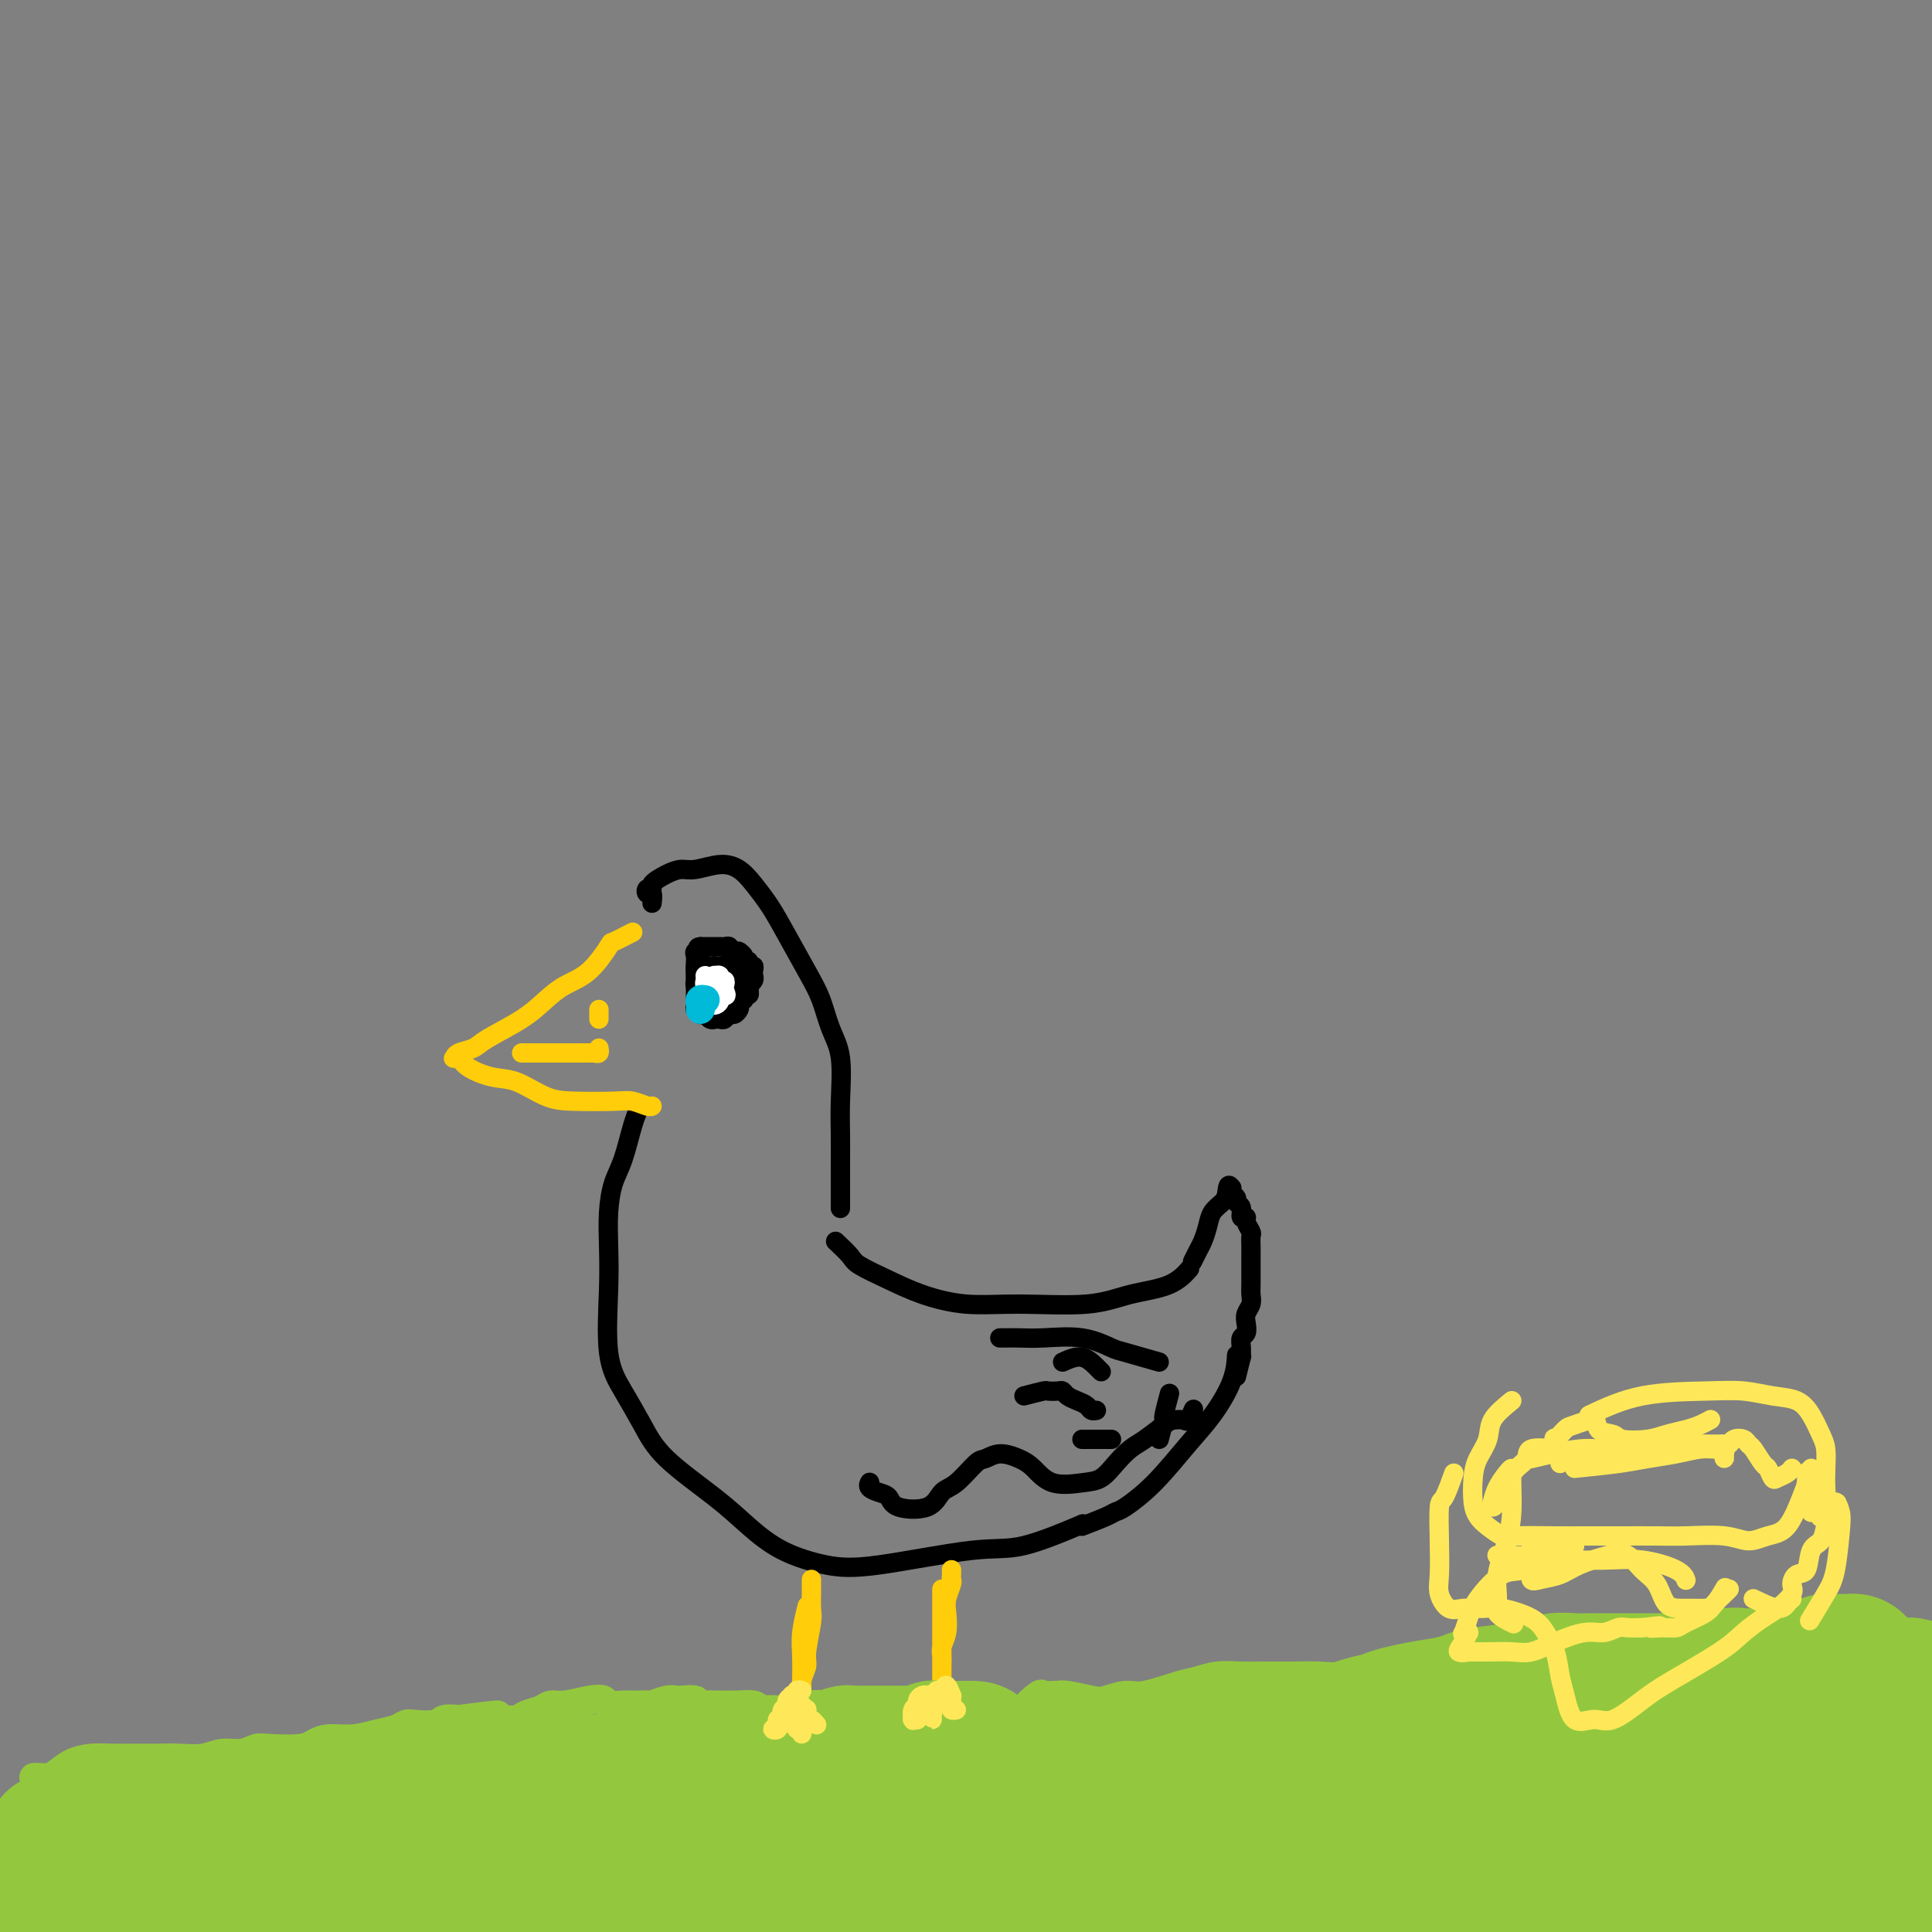 <svg viewBox='0 0 400 400' version='1.1' xmlns='http://www.w3.org/2000/svg' xmlns:xlink='http://www.w3.org/1999/xlink'><rect x="0" y="0" width="400" height="400" fill="#808080" stroke="none"/><g fill='none' stroke='#000000' stroke-width='4' stroke-linecap='round' stroke-linejoin='round'><path d='M133,229c-0.441,-0.071 -0.881,-0.142 -1,0c-0.119,0.142 0.084,0.496 0,1c-0.084,0.504 -0.453,1.157 -1,3c-0.547,1.843 -1.270,4.877 -2,7c-0.730,2.123 -1.466,3.336 -2,5c-0.534,1.664 -0.867,3.780 -1,6c-0.133,2.220 -0.065,4.546 0,7c0.065,2.454 0.129,5.038 0,9c-0.129,3.962 -0.451,9.304 0,13c0.451,3.696 1.676,5.747 3,8c1.324,2.253 2.748,4.707 4,7c1.252,2.293 2.331,4.425 5,7c2.669,2.575 6.928,5.593 10,8c3.072,2.407 4.956,4.203 7,6c2.044,1.797 4.248,3.596 7,5c2.752,1.404 6.053,2.414 9,3c2.947,0.586 5.541,0.748 11,0c5.459,-0.748 13.783,-2.407 19,-3c5.217,-0.593 7.328,-0.121 11,-1c3.672,-0.879 8.906,-3.108 11,-4c2.094,-0.892 1.047,-0.446 0,0'/><path d='M135,187c0.104,-0.877 0.208,-1.754 0,-2c-0.208,-0.246 -0.726,0.138 -1,0c-0.274,-0.138 -0.302,-0.797 0,-1c0.302,-0.203 0.936,0.052 1,0c0.064,-0.052 -0.440,-0.410 0,-1c0.440,-0.590 1.826,-1.410 3,-2c1.174,-0.590 2.138,-0.949 3,-1c0.862,-0.051 1.624,0.205 3,0c1.376,-0.205 3.367,-0.871 5,-1c1.633,-0.129 2.909,0.278 4,1c1.091,0.722 1.997,1.759 3,3c1.003,1.241 2.102,2.687 3,4c0.898,1.313 1.593,2.493 3,5c1.407,2.507 3.526,6.342 5,9c1.474,2.658 2.304,4.138 3,6c0.696,1.862 1.258,4.106 2,6c0.742,1.894 1.663,3.437 2,6c0.337,2.563 0.090,6.144 0,9c-0.090,2.856 -0.024,4.986 0,7c0.024,2.014 0.006,3.911 0,6c-0.006,2.089 -0.002,4.370 0,6c0.002,1.630 0.000,2.609 0,3c-0.000,0.391 -0.000,0.196 0,0'/><path d='M173,257c1.182,1.113 2.363,2.225 3,3c0.637,0.775 0.728,1.212 2,2c1.272,0.788 3.724,1.926 6,3c2.276,1.074 4.377,2.085 7,3c2.623,0.915 5.769,1.733 9,2c3.231,0.267 6.547,-0.016 11,0c4.453,0.016 10.041,0.333 14,0c3.959,-0.333 6.288,-1.316 9,-2c2.712,-0.684 5.807,-1.069 8,-2c2.193,-0.931 3.484,-2.409 4,-3c0.516,-0.591 0.258,-0.296 0,0'/><path d='M224,316c1.912,-0.737 3.823,-1.473 5,-2c1.177,-0.527 1.619,-0.844 2,-1c0.381,-0.156 0.701,-0.150 2,-1c1.299,-0.850 3.578,-2.554 6,-5c2.422,-2.446 4.989,-5.633 7,-8c2.011,-2.367 3.467,-3.913 5,-6c1.533,-2.087 3.144,-4.716 4,-7c0.856,-2.284 0.959,-4.224 1,-5c0.041,-0.776 0.021,-0.388 0,0'/><path d='M180,307c0.046,-0.087 0.091,-0.174 0,0c-0.091,0.174 -0.320,0.610 0,1c0.320,0.390 1.187,0.735 2,1c0.813,0.265 1.570,0.449 2,1c0.430,0.551 0.531,1.468 2,2c1.469,0.532 4.304,0.680 6,0c1.696,-0.680 2.252,-2.187 3,-3c0.748,-0.813 1.688,-0.933 3,-2c1.312,-1.067 2.998,-3.080 4,-4c1.002,-0.920 1.322,-0.747 2,-1c0.678,-0.253 1.714,-0.933 3,-1c1.286,-0.067 2.823,0.478 4,1c1.177,0.522 1.995,1.021 3,2c1.005,0.979 2.198,2.438 4,3c1.802,0.562 4.214,0.227 6,0c1.786,-0.227 2.947,-0.344 4,-1c1.053,-0.656 1.997,-1.850 3,-3c1.003,-1.150 2.065,-2.256 3,-3c0.935,-0.744 1.742,-1.126 3,-2c1.258,-0.874 2.968,-2.242 4,-3c1.032,-0.758 1.387,-0.908 2,-1c0.613,-0.092 1.484,-0.128 2,0c0.516,0.128 0.677,0.419 1,0c0.323,-0.419 0.806,-1.548 1,-2c0.194,-0.452 0.097,-0.226 0,0'/><path d='M240,282c-2.745,-0.793 -5.490,-1.585 -7,-2c-1.510,-0.415 -1.784,-0.451 -3,-1c-1.216,-0.549 -3.373,-1.611 -6,-2c-2.627,-0.389 -5.723,-0.104 -8,0c-2.277,0.104 -3.734,0.028 -5,0c-1.266,-0.028 -2.341,-0.008 -3,0c-0.659,0.008 -0.903,0.002 -1,0c-0.097,-0.002 -0.049,-0.001 0,0'/><path d='M240,298c0.452,-1.696 0.905,-3.393 1,-4c0.095,-0.607 -0.167,-0.125 0,-1c0.167,-0.875 0.762,-3.107 1,-4c0.238,-0.893 0.119,-0.446 0,0'/><path d='M212,289c1.631,-0.421 3.262,-0.842 4,-1c0.738,-0.158 0.582,-0.053 1,0c0.418,0.053 1.411,0.056 2,0c0.589,-0.056 0.773,-0.169 1,0c0.227,0.169 0.495,0.620 1,1c0.505,0.380 1.246,0.690 2,1c0.754,0.310 1.522,0.619 2,1c0.478,0.381 0.667,0.833 1,1c0.333,0.167 0.809,0.048 1,0c0.191,-0.048 0.095,-0.024 0,0'/><path d='M220,282c1.381,-0.619 2.762,-1.238 4,-1c1.238,0.238 2.333,1.333 3,2c0.667,0.667 0.905,0.905 1,1c0.095,0.095 0.048,0.048 0,0'/><path d='M224,298c1.467,0.000 2.933,0.000 4,0c1.067,0.000 1.733,0.000 2,0c0.267,0.000 0.133,0.000 0,0'/></g>
<g fill='none' stroke='#FFCD0A' stroke-width='4' stroke-linecap='round' stroke-linejoin='round'><path d='M131,193c-1.665,0.864 -3.330,1.728 -4,2c-0.670,0.272 -0.346,-0.049 -1,1c-0.654,1.049 -2.287,3.467 -4,5c-1.713,1.533 -3.507,2.179 -5,3c-1.493,0.821 -2.683,1.816 -4,3c-1.317,1.184 -2.759,2.555 -5,4c-2.241,1.445 -5.281,2.962 -7,4c-1.719,1.038 -2.118,1.597 -3,2c-0.882,0.403 -2.247,0.649 -3,1c-0.753,0.351 -0.894,0.805 -1,1c-0.106,0.195 -0.176,0.130 0,0c0.176,-0.130 0.598,-0.326 1,0c0.402,0.326 0.785,1.173 2,2c1.215,0.827 3.263,1.633 5,2c1.737,0.367 3.164,0.293 5,1c1.836,0.707 4.082,2.193 6,3c1.918,0.807 3.509,0.934 6,1c2.491,0.066 5.883,0.070 8,0c2.117,-0.070 2.959,-0.215 4,0c1.041,0.215 2.280,0.789 3,1c0.720,0.211 0.920,0.060 1,0c0.080,-0.060 0.040,-0.030 0,0'/><path d='M108,218c0.329,-0.000 0.658,-0.000 1,0c0.342,0.000 0.696,0.000 1,0c0.304,-0.000 0.556,-0.000 1,0c0.444,0.000 1.078,0.000 2,0c0.922,-0.000 2.131,-0.000 3,0c0.869,0.000 1.400,0.001 2,0c0.600,-0.001 1.271,-0.004 2,0c0.729,0.004 1.516,0.015 2,0c0.484,-0.015 0.666,-0.056 1,0c0.334,0.056 0.821,0.207 1,0c0.179,-0.207 0.051,-0.774 0,-1c-0.051,-0.226 -0.026,-0.113 0,0'/><path d='M124,209c0.000,0.311 0.000,0.622 0,1c0.000,0.378 0.000,0.822 0,1c-0.000,0.178 0.000,0.089 0,0'/></g>
<g fill='none' stroke='#000000' stroke-width='4' stroke-linecap='round' stroke-linejoin='round'><path d='M145,198c-0.423,0.725 -0.845,1.450 -1,2c-0.155,0.550 -0.041,0.924 0,1c0.041,0.076 0.011,-0.147 0,0c-0.011,0.147 -0.003,0.666 0,1c0.003,0.334 0.001,0.485 0,1c-0.001,0.515 0.000,1.395 0,2c-0.000,0.605 -0.001,0.937 0,1c0.001,0.063 0.004,-0.142 0,0c-0.004,0.142 -0.016,0.631 0,1c0.016,0.369 0.060,0.620 0,1c-0.060,0.380 -0.224,0.890 0,1c0.224,0.110 0.834,-0.181 1,0c0.166,0.181 -0.114,0.833 0,1c0.114,0.167 0.622,-0.152 1,0c0.378,0.152 0.626,0.774 1,1c0.374,0.226 0.874,0.057 1,0c0.126,-0.057 -0.121,-0.000 0,0c0.121,0.000 0.611,-0.056 1,0c0.389,0.056 0.679,0.222 1,0c0.321,-0.222 0.673,-0.834 1,-1c0.327,-0.166 0.627,0.114 1,0c0.373,-0.114 0.817,-0.623 1,-1c0.183,-0.377 0.105,-0.622 0,-1c-0.105,-0.378 -0.238,-0.889 0,-1c0.238,-0.111 0.847,0.176 1,0c0.153,-0.176 -0.151,-0.817 0,-1c0.151,-0.183 0.757,0.090 1,0c0.243,-0.090 0.121,-0.545 0,-1'/><path d='M155,205c0.403,-0.956 -0.088,-0.847 0,-1c0.088,-0.153 0.757,-0.567 1,-1c0.243,-0.433 0.061,-0.886 0,-1c-0.061,-0.114 -0.001,0.109 0,0c0.001,-0.109 -0.056,-0.550 0,-1c0.056,-0.450 0.226,-0.908 0,-1c-0.226,-0.092 -0.849,0.182 -1,0c-0.151,-0.182 0.170,-0.819 0,-1c-0.170,-0.181 -0.829,0.095 -1,0c-0.171,-0.095 0.148,-0.562 0,-1c-0.148,-0.438 -0.762,-0.848 -1,-1c-0.238,-0.152 -0.102,-0.044 0,0c0.102,0.044 0.168,0.026 0,0c-0.168,-0.026 -0.569,-0.060 -1,0c-0.431,0.060 -0.890,0.212 -1,0c-0.110,-0.212 0.129,-0.789 0,-1c-0.129,-0.211 -0.626,-0.057 -1,0c-0.374,0.057 -0.625,0.015 -1,0c-0.375,-0.015 -0.874,-0.004 -1,0c-0.126,0.004 0.121,0.001 0,0c-0.121,-0.001 -0.609,-0.000 -1,0c-0.391,0.000 -0.683,0.000 -1,0c-0.317,-0.000 -0.658,-0.000 -1,0'/><path d='M145,196c-1.177,0.085 -0.119,0.796 0,1c0.119,0.204 -0.700,-0.100 -1,0c-0.300,0.100 -0.080,0.605 0,1c0.080,0.395 0.021,0.679 0,1c-0.021,0.321 -0.005,0.677 0,1c0.005,0.323 0.000,0.612 0,1c-0.000,0.388 0.004,0.874 0,1c-0.004,0.126 -0.016,-0.107 0,0c0.016,0.107 0.060,0.554 0,1c-0.060,0.446 -0.223,0.890 0,1c0.223,0.110 0.833,-0.115 1,0c0.167,0.115 -0.109,0.569 0,1c0.109,0.431 0.603,0.837 1,1c0.397,0.163 0.699,0.081 1,0'/><path d='M147,206c0.245,1.547 -0.141,0.415 0,0c0.141,-0.415 0.811,-0.111 1,0c0.189,0.111 -0.103,0.031 0,0c0.103,-0.031 0.601,-0.012 1,0c0.399,0.012 0.699,0.018 1,0c0.301,-0.018 0.602,-0.060 1,0c0.398,0.060 0.891,0.224 1,0c0.109,-0.224 -0.167,-0.834 0,-1c0.167,-0.166 0.777,0.114 1,0c0.223,-0.114 0.060,-0.622 0,-1c-0.060,-0.378 -0.015,-0.627 0,-1c0.015,-0.373 0.001,-0.870 0,-1c-0.001,-0.130 0.011,0.109 0,0c-0.011,-0.109 -0.044,-0.565 0,-1c0.044,-0.435 0.167,-0.849 0,-1c-0.167,-0.151 -0.623,-0.040 -1,0c-0.377,0.040 -0.676,0.010 -1,0c-0.324,-0.010 -0.675,0.000 -1,0c-0.325,-0.000 -0.626,-0.011 -1,0c-0.374,0.011 -0.822,0.044 -1,0c-0.178,-0.044 -0.086,-0.167 0,0c0.086,0.167 0.167,0.622 0,1c-0.167,0.378 -0.581,0.679 -1,1c-0.419,0.321 -0.844,0.663 -1,1c-0.156,0.337 -0.045,0.668 0,1c0.045,0.332 0.022,0.666 0,1'/><path d='M146,205c-0.298,1.017 -0.042,1.061 0,1c0.042,-0.061 -0.129,-0.227 0,0c0.129,0.227 0.559,0.845 1,1c0.441,0.155 0.891,-0.154 1,0c0.109,0.154 -0.125,0.772 0,1c0.125,0.228 0.609,0.065 1,0c0.391,-0.065 0.690,-0.031 1,0c0.310,0.031 0.630,0.061 1,0c0.370,-0.061 0.790,-0.212 1,0c0.210,0.212 0.211,0.785 0,1c-0.211,0.215 -0.635,0.070 -1,0c-0.365,-0.070 -0.672,-0.064 -1,0c-0.328,0.064 -0.676,0.186 -1,0c-0.324,-0.186 -0.624,-0.679 -1,-1c-0.376,-0.321 -0.830,-0.468 -1,-1c-0.170,-0.532 -0.057,-1.449 0,-2c0.057,-0.551 0.059,-0.736 0,-1c-0.059,-0.264 -0.180,-0.606 0,-1c0.180,-0.394 0.660,-0.838 1,-1c0.340,-0.162 0.540,-0.040 1,0c0.460,0.040 1.181,-0.001 2,0c0.819,0.001 1.736,0.045 2,0c0.264,-0.045 -0.125,-0.180 0,0c0.125,0.180 0.763,0.675 1,1c0.237,0.325 0.074,0.479 0,1c-0.074,0.521 -0.058,1.410 0,2c0.058,0.590 0.160,0.883 0,1c-0.160,0.117 -0.580,0.059 -1,0'/><path d='M153,207c0.172,1.048 -0.399,1.167 -1,1c-0.601,-0.167 -1.232,-0.622 -2,-1c-0.768,-0.378 -1.672,-0.679 -2,-1c-0.328,-0.321 -0.081,-0.660 0,-1c0.081,-0.340 -0.003,-0.680 0,-1c0.003,-0.320 0.095,-0.620 0,-1c-0.095,-0.380 -0.375,-0.842 0,-1c0.375,-0.158 1.407,-0.014 2,0c0.593,0.014 0.748,-0.101 1,0c0.252,0.101 0.601,0.419 1,1c0.399,0.581 0.849,1.424 1,2c0.151,0.576 0.002,0.884 0,1c-0.002,0.116 0.143,0.042 0,0c-0.143,-0.042 -0.574,-0.050 -1,0c-0.426,0.050 -0.846,0.158 -1,0c-0.154,-0.158 -0.041,-0.581 0,-1c0.041,-0.419 0.012,-0.834 0,-1c-0.012,-0.166 -0.006,-0.083 0,0'/></g>
<g fill='none' stroke='#FFFFFF' stroke-width='4' stroke-linecap='round' stroke-linejoin='round'><path d='M146,202c0.030,0.332 0.059,0.664 0,1c-0.059,0.336 -0.208,0.678 0,1c0.208,0.322 0.773,0.626 1,1c0.227,0.374 0.118,0.819 0,1c-0.118,0.181 -0.243,0.097 0,0c0.243,-0.097 0.853,-0.208 1,0c0.147,0.208 -0.171,0.735 0,1c0.171,0.265 0.829,0.267 1,0c0.171,-0.267 -0.146,-0.803 0,-1c0.146,-0.197 0.756,-0.056 1,0c0.244,0.056 0.122,0.028 0,0'/><path d='M150,206c0.623,0.436 0.182,-0.476 0,-1c-0.182,-0.524 -0.105,-0.662 0,-1c0.105,-0.338 0.238,-0.876 0,-1c-0.238,-0.124 -0.848,0.166 -1,0c-0.152,-0.166 0.156,-0.787 0,-1c-0.156,-0.213 -0.774,-0.018 -1,0c-0.226,0.018 -0.061,-0.139 0,0c0.061,0.139 0.016,0.576 0,1c-0.016,0.424 -0.005,0.835 0,1c0.005,0.165 0.002,0.082 0,0'/></g>
<g fill='none' stroke='#11499F' stroke-width='4' stroke-linecap='round' stroke-linejoin='round'><path d='M148,208c0.000,-0.533 0.000,-1.067 0,-1c0.000,0.067 0.000,0.733 0,1c0.000,0.267 0.000,0.133 0,0'/></g>
<g fill='none' stroke='#FFCD0A' stroke-width='4' stroke-linecap='round' stroke-linejoin='round'><path d='M168,327c0.001,0.319 0.001,0.638 0,1c-0.001,0.362 -0.004,0.769 0,1c0.004,0.231 0.016,0.288 0,1c-0.016,0.712 -0.061,2.080 0,3c0.061,0.920 0.226,1.392 0,3c-0.226,1.608 -0.845,4.353 -1,6c-0.155,1.647 0.155,2.197 0,3c-0.155,0.803 -0.774,1.859 -1,3c-0.226,1.141 -0.061,2.366 0,3c0.061,0.634 0.016,0.678 0,1c-0.016,0.322 -0.004,0.922 0,2c0.004,1.078 0.000,2.632 0,2c-0.000,-0.632 0.004,-3.452 0,-5c-0.004,-1.548 -0.015,-1.824 0,-3c0.015,-1.176 0.056,-3.253 0,-5c-0.056,-1.747 -0.207,-3.163 0,-5c0.207,-1.837 0.774,-4.096 1,-5c0.226,-0.904 0.113,-0.452 0,0'/><path d='M197,325c0.008,0.320 0.016,0.640 0,1c-0.016,0.360 -0.056,0.760 0,1c0.056,0.240 0.207,0.319 0,1c-0.207,0.681 -0.774,1.964 -1,3c-0.226,1.036 -0.113,1.824 0,3c0.113,1.176 0.226,2.738 0,4c-0.226,1.262 -0.793,2.223 -1,3c-0.207,0.777 -0.056,1.369 0,2c0.056,0.631 0.015,1.302 0,2c-0.015,0.698 -0.004,1.423 0,2c0.004,0.577 0.001,1.007 0,1c-0.001,-0.007 -0.000,-0.449 0,-1c0.000,-0.551 0.000,-1.209 0,-2c-0.000,-0.791 -0.000,-1.715 0,-3c0.000,-1.285 0.000,-2.932 0,-5c-0.000,-2.068 -0.000,-4.557 0,-6c0.000,-1.443 0.000,-1.841 0,-2c-0.000,-0.159 -0.000,-0.080 0,0'/></g>
<g fill='none' stroke='#000000' stroke-width='4' stroke-linecap='round' stroke-linejoin='round'><path d='M256,285c0.425,-1.736 0.850,-3.473 1,-4c0.150,-0.527 0.026,0.154 0,0c-0.026,-0.154 0.044,-1.143 0,-2c-0.044,-0.857 -0.204,-1.580 0,-2c0.204,-0.420 0.773,-0.535 1,-1c0.227,-0.465 0.113,-1.279 0,-2c-0.113,-0.721 -0.227,-1.349 0,-2c0.227,-0.651 0.793,-1.325 1,-2c0.207,-0.675 0.056,-1.351 0,-2c-0.056,-0.649 -0.015,-1.272 0,-2c0.015,-0.728 0.004,-1.560 0,-2c-0.004,-0.440 -0.001,-0.489 0,-1c0.001,-0.511 0.001,-1.484 0,-2c-0.001,-0.516 -0.004,-0.575 0,-1c0.004,-0.425 0.016,-1.214 0,-2c-0.016,-0.786 -0.061,-1.568 0,-2c0.061,-0.432 0.228,-0.515 0,-1c-0.228,-0.485 -0.850,-1.373 -1,-2c-0.150,-0.627 0.171,-0.994 0,-1c-0.171,-0.006 -0.834,0.350 -1,0c-0.166,-0.350 0.166,-1.404 0,-2c-0.166,-0.596 -0.829,-0.734 -1,-1c-0.171,-0.266 0.150,-0.660 0,-1c-0.150,-0.340 -0.772,-0.627 -1,-1c-0.228,-0.373 -0.061,-0.831 0,-1c0.061,-0.169 0.018,-0.048 0,0c-0.018,0.048 -0.009,0.024 0,0'/><path d='M255,246c-0.814,-1.419 -0.848,0.032 -1,1c-0.152,0.968 -0.422,1.452 -1,2c-0.578,0.548 -1.465,1.159 -2,2c-0.535,0.841 -0.718,1.910 -1,3c-0.282,1.090 -0.663,2.199 -1,3c-0.337,0.801 -0.629,1.292 -1,2c-0.371,0.708 -0.820,1.631 -1,2c-0.180,0.369 -0.090,0.185 0,0'/></g>
<g fill='none' stroke='#FFFFFF' stroke-width='6' stroke-linecap='round' stroke-linejoin='round'><path d='M148,206c0.083,0.417 0.167,0.833 0,1c-0.167,0.167 -0.583,0.083 -1,0'/><path d='M147,207c-0.167,0.167 -0.083,0.083 0,0'/></g>
<g fill='none' stroke='#00BAD8' stroke-width='6' stroke-linecap='round' stroke-linejoin='round'><path d='M146,207c-0.423,-0.083 -0.845,-0.167 -1,0c-0.155,0.167 -0.042,0.583 0,1c0.042,0.417 0.012,0.833 0,1c-0.012,0.167 -0.006,0.083 0,0'/></g>
<g fill='none' stroke='#93C83E' stroke-width='6' stroke-linecap='round' stroke-linejoin='round'><path d='M7,368c0.239,-0.016 0.479,-0.033 1,0c0.521,0.033 1.324,0.114 2,0c0.676,-0.114 1.225,-0.423 2,-1c0.775,-0.577 1.775,-1.423 3,-2c1.225,-0.577 2.675,-0.887 4,-1c1.325,-0.113 2.525,-0.029 4,0c1.475,0.029 3.226,0.004 5,0c1.774,-0.004 3.570,0.014 5,0c1.430,-0.014 2.494,-0.060 4,0c1.506,0.060 3.453,0.226 5,0c1.547,-0.226 2.694,-0.844 4,-1c1.306,-0.156 2.772,0.152 4,0c1.228,-0.152 2.217,-0.763 3,-1c0.783,-0.237 1.359,-0.101 3,0c1.641,0.101 4.346,0.168 6,0c1.654,-0.168 2.257,-0.570 3,-1c0.743,-0.430 1.628,-0.890 3,-1c1.372,-0.110 3.233,0.128 5,0c1.767,-0.128 3.440,-0.622 5,-1c1.560,-0.378 3.008,-0.641 4,-1c0.992,-0.359 1.528,-0.814 2,-1c0.472,-0.186 0.879,-0.101 2,0c1.121,0.101 2.956,0.220 4,0c1.044,-0.220 1.298,-0.777 2,-1c0.702,-0.223 1.851,-0.111 3,0'/><path d='M95,356c14.225,-1.857 5.788,-0.501 3,0c-2.788,0.501 0.072,0.146 2,0c1.928,-0.146 2.925,-0.082 4,0c1.075,0.082 2.228,0.180 3,0c0.772,-0.180 1.161,-0.640 2,-1c0.839,-0.360 2.127,-0.619 3,-1c0.873,-0.381 1.331,-0.883 2,-1c0.669,-0.117 1.549,0.151 3,0c1.451,-0.151 3.474,-0.720 5,-1c1.526,-0.280 2.556,-0.271 3,0c0.444,0.271 0.303,0.805 1,1c0.697,0.195 2.232,0.052 3,0c0.768,-0.052 0.767,-0.013 1,0c0.233,0.013 0.699,-0.000 1,0c0.301,0.000 0.438,0.014 1,0c0.562,-0.014 1.549,-0.056 2,0c0.451,0.056 0.367,0.210 1,0c0.633,-0.210 1.982,-0.785 3,-1c1.018,-0.215 1.704,-0.072 2,0c0.296,0.072 0.203,0.072 1,0c0.797,-0.072 2.485,-0.215 3,0c0.515,0.215 -0.143,0.790 0,1c0.143,0.210 1.088,0.056 2,0c0.912,-0.056 1.790,-0.015 2,0c0.210,0.015 -0.248,0.004 0,0c0.248,-0.004 1.201,-0.002 2,0c0.799,0.002 1.443,0.003 2,0c0.557,-0.003 1.025,-0.011 1,0c-0.025,0.011 -0.545,0.041 0,0c0.545,-0.041 2.156,-0.155 3,0c0.844,0.155 0.922,0.577 1,1'/><path d='M157,354c5.750,0.309 2.626,0.083 2,0c-0.626,-0.083 1.247,-0.021 2,0c0.753,0.021 0.385,0.002 1,0c0.615,-0.002 2.214,0.013 3,0c0.786,-0.013 0.759,-0.056 1,0c0.241,0.056 0.751,0.210 1,0c0.249,-0.210 0.236,-0.785 1,-1c0.764,-0.215 2.305,-0.072 3,0c0.695,0.072 0.544,0.072 1,0c0.456,-0.072 1.518,-0.215 2,0c0.482,0.215 0.385,0.790 1,1c0.615,0.210 1.943,0.056 3,0c1.057,-0.056 1.841,-0.015 2,0c0.159,0.015 -0.309,0.003 0,0c0.309,-0.003 1.395,0.002 2,0c0.605,-0.002 0.728,-0.012 1,0c0.272,0.012 0.692,0.045 1,0c0.308,-0.045 0.505,-0.170 1,0c0.495,0.170 1.287,0.634 2,1c0.713,0.366 1.348,0.634 2,1c0.652,0.366 1.322,0.830 2,1c0.678,0.170 1.366,0.046 2,0c0.634,-0.046 1.215,-0.012 2,0c0.785,0.012 1.773,0.004 2,0c0.227,-0.004 -0.309,-0.005 0,0c0.309,0.005 1.462,0.015 2,0c0.538,-0.015 0.462,-0.057 1,0c0.538,0.057 1.691,0.211 2,0c0.309,-0.211 -0.224,-0.788 0,-1c0.224,-0.212 1.207,-0.061 2,0c0.793,0.061 1.397,0.030 2,0'/><path d='M206,356c7.855,0.290 2.993,0.015 2,0c-0.993,-0.015 1.884,0.231 3,0c1.116,-0.231 0.470,-0.937 1,-2c0.530,-1.063 2.236,-2.482 3,-3c0.764,-0.518 0.586,-0.135 1,0c0.414,0.135 1.422,0.023 2,0c0.578,-0.023 0.728,0.042 1,0c0.272,-0.042 0.666,-0.192 2,0c1.334,0.192 3.606,0.724 5,1c1.394,0.276 1.909,0.296 3,0c1.091,-0.296 2.759,-0.906 4,-1c1.241,-0.094 2.057,0.329 4,0c1.943,-0.329 5.014,-1.409 7,-2c1.986,-0.591 2.887,-0.694 4,-1c1.113,-0.306 2.438,-0.814 4,-1c1.562,-0.186 3.362,-0.048 5,0c1.638,0.048 3.113,0.007 5,0c1.887,-0.007 4.186,0.020 6,0c1.814,-0.020 3.142,-0.086 5,0c1.858,0.086 4.244,0.324 6,0c1.756,-0.324 2.881,-1.211 5,-2c2.119,-0.789 5.233,-1.479 8,-2c2.767,-0.521 5.186,-0.872 7,-1c1.814,-0.128 3.022,-0.034 5,0c1.978,0.034 4.726,0.009 7,0c2.274,-0.009 4.074,-0.002 7,0c2.926,0.002 6.977,-0.002 10,0c3.023,0.002 5.016,0.011 7,0c1.984,-0.011 3.957,-0.041 6,0c2.043,0.041 4.155,0.155 7,0c2.845,-0.155 6.422,-0.577 10,-1'/><path d='M358,341c10.390,-0.337 6.864,-0.678 7,-1c0.136,-0.322 3.935,-0.623 7,-1c3.065,-0.377 5.398,-0.829 7,-1c1.602,-0.171 2.473,-0.061 5,0c2.527,0.061 6.711,0.072 9,0c2.289,-0.072 2.683,-0.227 4,0c1.317,0.227 3.556,0.835 5,1c1.444,0.165 2.093,-0.112 3,0c0.907,0.112 2.071,0.614 3,1c0.929,0.386 1.624,0.657 2,1c0.376,0.343 0.433,0.757 1,1c0.567,0.243 1.644,0.314 2,0c0.356,-0.314 -0.008,-1.012 0,0c0.008,1.012 0.387,3.734 0,5c-0.387,1.266 -1.539,1.076 -2,1c-0.461,-0.076 -0.230,-0.038 0,0'/></g>
<g fill='none' stroke='#93C83E' stroke-width='28' stroke-linecap='round' stroke-linejoin='round'><path d='M12,382c-0.423,0.141 -0.845,0.281 -1,0c-0.155,-0.281 -0.041,-0.984 0,-1c0.041,-0.016 0.011,0.655 0,1c-0.011,0.345 -0.003,0.364 0,1c0.003,0.636 0.001,1.889 0,3c-0.001,1.111 -0.000,2.082 0,3c0.000,0.918 0.000,1.785 0,2c-0.000,0.215 -0.000,-0.220 0,-1c0.000,-0.780 0.000,-1.905 0,-3c-0.000,-1.095 -0.000,-2.162 0,-3c0.000,-0.838 0.000,-1.448 0,-2c-0.000,-0.552 -0.000,-1.045 0,-1c0.000,0.045 0.000,0.629 0,1c-0.000,0.371 -0.000,0.530 0,1c0.000,0.470 0.000,1.250 0,2c-0.000,0.750 -0.000,1.469 0,3c0.000,1.531 0.000,3.874 0,5c-0.000,1.126 -0.000,1.036 0,1c0.000,-0.036 0.000,-0.018 0,0'/><path d='M13,382c0.847,1.503 1.694,3.007 2,4c0.306,0.993 0.071,1.476 0,2c-0.071,0.524 0.021,1.089 0,2c-0.021,0.911 -0.155,2.168 0,3c0.155,0.832 0.600,1.238 1,1c0.400,-0.238 0.755,-1.119 1,-2c0.245,-0.881 0.381,-1.761 1,-3c0.619,-1.239 1.720,-2.838 2,-4c0.280,-1.162 -0.261,-1.888 0,-3c0.261,-1.112 1.324,-2.609 2,-3c0.676,-0.391 0.966,0.325 1,1c0.034,0.675 -0.187,1.308 0,2c0.187,0.692 0.781,1.441 1,3c0.219,1.559 0.062,3.927 0,5c-0.062,1.073 -0.031,0.851 0,1c0.031,0.149 0.060,0.669 0,1c-0.060,0.331 -0.208,0.474 0,0c0.208,-0.474 0.774,-1.564 1,-2c0.226,-0.436 0.113,-0.218 0,0'/><path d='M31,386c0.030,1.268 0.060,2.536 0,4c-0.060,1.464 -0.208,3.125 0,4c0.208,0.875 0.774,0.964 1,1c0.226,0.036 0.113,0.018 0,0'/><path d='M35,393c0.423,-0.703 0.847,-1.407 1,-2c0.153,-0.593 0.037,-1.076 0,-2c-0.037,-0.924 0.005,-2.290 0,-3c-0.005,-0.710 -0.057,-0.765 0,-1c0.057,-0.235 0.222,-0.650 0,-1c-0.222,-0.350 -0.830,-0.635 -1,-1c-0.170,-0.365 0.098,-0.808 0,-1c-0.098,-0.192 -0.561,-0.132 -1,0c-0.439,0.132 -0.853,0.335 -1,0c-0.147,-0.335 -0.025,-1.210 0,-2c0.025,-0.790 -0.046,-1.497 0,-2c0.046,-0.503 0.207,-0.804 0,-1c-0.207,-0.196 -0.784,-0.287 -1,0c-0.216,0.287 -0.072,0.953 0,1c0.072,0.047 0.073,-0.523 0,0c-0.073,0.523 -0.220,2.140 0,3c0.220,0.860 0.806,0.963 1,1c0.194,0.037 -0.005,0.007 0,0c0.005,-0.007 0.214,0.009 1,0c0.786,-0.009 2.148,-0.044 3,0c0.852,0.044 1.195,0.166 2,0c0.805,-0.166 2.071,-0.622 3,-1c0.929,-0.378 1.519,-0.679 2,-1c0.481,-0.321 0.852,-0.663 2,-1c1.148,-0.337 3.074,-0.668 5,-1'/><path d='M51,378c2.509,-0.615 1.781,-0.153 2,0c0.219,0.153 1.384,-0.004 3,0c1.616,0.004 3.681,0.170 5,0c1.319,-0.170 1.891,-0.676 3,-1c1.109,-0.324 2.755,-0.465 4,-1c1.245,-0.535 2.090,-1.464 3,-2c0.910,-0.536 1.886,-0.680 3,-1c1.114,-0.320 2.367,-0.818 4,-1c1.633,-0.182 3.644,-0.049 5,0c1.356,0.049 2.055,0.013 3,0c0.945,-0.013 2.136,-0.004 3,0c0.864,0.004 1.400,0.001 2,0c0.600,-0.001 1.263,-0.000 2,0c0.737,0.000 1.548,0.000 2,0c0.452,-0.000 0.545,-0.000 1,0c0.455,0.000 1.272,-0.000 2,0c0.728,0.000 1.366,0.000 2,0c0.634,-0.000 1.262,-0.000 2,0c0.738,0.000 1.585,0.001 2,0c0.415,-0.001 0.398,-0.003 1,0c0.602,0.003 1.823,0.012 3,0c1.177,-0.012 2.310,-0.046 3,0c0.690,0.046 0.937,0.170 2,0c1.063,-0.170 2.942,-0.634 4,-1c1.058,-0.366 1.295,-0.633 2,-1c0.705,-0.367 1.878,-0.834 3,-1c1.122,-0.166 2.193,-0.031 3,0c0.807,0.031 1.350,-0.043 2,0c0.650,0.043 1.406,0.204 2,0c0.594,-0.204 1.027,-0.773 2,-1c0.973,-0.227 2.487,-0.114 4,0'/><path d='M135,368c9.165,-0.619 3.577,-0.166 2,0c-1.577,0.166 0.858,0.044 2,0c1.142,-0.044 0.992,-0.012 1,0c0.008,0.012 0.173,0.003 1,0c0.827,-0.003 2.317,-0.001 3,0c0.683,0.001 0.558,0.000 1,0c0.442,-0.000 1.451,-0.000 2,0c0.549,0.000 0.638,0.000 1,0c0.362,-0.000 0.998,-0.000 2,0c1.002,0.000 2.369,0.000 3,0c0.631,-0.000 0.527,-0.001 1,0c0.473,0.001 1.524,0.004 2,0c0.476,-0.004 0.378,-0.015 1,0c0.622,0.015 1.963,0.057 3,0c1.037,-0.057 1.770,-0.211 2,0c0.230,0.211 -0.043,0.789 0,1c0.043,0.211 0.403,0.057 1,0c0.597,-0.057 1.430,-0.015 2,0c0.570,0.015 0.878,0.003 1,0c0.122,-0.003 0.060,0.003 0,0c-0.060,-0.003 -0.117,-0.015 0,0c0.117,0.015 0.409,0.057 1,0c0.591,-0.057 1.482,-0.212 2,0c0.518,0.212 0.664,0.793 1,1c0.336,0.207 0.864,0.042 1,0c0.136,-0.042 -0.118,0.041 0,0c0.118,-0.041 0.609,-0.204 1,0c0.391,0.204 0.682,0.776 1,1c0.318,0.224 0.663,0.099 1,0c0.337,-0.099 0.668,-0.171 1,0c0.332,0.171 0.666,0.586 1,1'/><path d='M176,372c6.668,0.845 2.837,0.959 2,1c-0.837,0.041 1.319,0.011 2,0c0.681,-0.011 -0.113,-0.003 0,0c0.113,0.003 1.131,0.000 2,0c0.869,-0.000 1.587,0.001 2,0c0.413,-0.001 0.520,-0.006 1,0c0.480,0.006 1.334,0.022 2,0c0.666,-0.022 1.144,-0.083 2,0c0.856,0.083 2.089,0.310 4,0c1.911,-0.310 4.502,-1.158 6,-2c1.498,-0.842 1.905,-1.678 3,-2c1.095,-0.322 2.878,-0.128 4,0c1.122,0.128 1.584,0.192 3,0c1.416,-0.192 3.787,-0.640 5,-1c1.213,-0.360 1.269,-0.632 2,-1c0.731,-0.368 2.136,-0.831 3,-1c0.864,-0.169 1.186,-0.045 2,0c0.814,0.045 2.119,0.012 3,0c0.881,-0.012 1.338,-0.004 2,0c0.662,0.004 1.529,0.002 2,0c0.471,-0.002 0.548,-0.004 1,0c0.452,0.004 1.280,0.015 2,0c0.720,-0.015 1.331,-0.056 2,0c0.669,0.056 1.394,0.207 2,0c0.606,-0.207 1.092,-0.774 2,-1c0.908,-0.226 2.237,-0.112 3,0c0.763,0.112 0.959,0.224 2,0c1.041,-0.224 2.929,-0.782 4,-1c1.071,-0.218 1.327,-0.097 2,0c0.673,0.097 1.764,0.171 3,0c1.236,-0.171 2.618,-0.585 4,-1'/><path d='M255,363c6.427,-0.723 4.495,-1.030 4,-1c-0.495,0.030 0.448,0.397 2,0c1.552,-0.397 3.714,-1.559 5,-2c1.286,-0.441 1.698,-0.159 2,0c0.302,0.159 0.494,0.197 2,0c1.506,-0.197 4.324,-0.630 6,-1c1.676,-0.370 2.209,-0.676 3,-1c0.791,-0.324 1.841,-0.664 3,-1c1.159,-0.336 2.425,-0.667 4,-1c1.575,-0.333 3.457,-0.667 5,-1c1.543,-0.333 2.748,-0.666 4,-1c1.252,-0.334 2.550,-0.668 4,-1c1.450,-0.332 3.050,-0.662 4,-1c0.950,-0.338 1.250,-0.683 3,-1c1.750,-0.317 4.951,-0.607 7,-1c2.049,-0.393 2.947,-0.890 4,-1c1.053,-0.110 2.260,0.167 3,0c0.740,-0.167 1.014,-0.777 2,-1c0.986,-0.223 2.685,-0.060 4,0c1.315,0.060 2.247,0.016 3,0c0.753,-0.016 1.328,-0.004 2,0c0.672,0.004 1.440,0.001 2,0c0.560,-0.001 0.912,-0.001 2,0c1.088,0.001 2.913,0.001 4,0c1.087,-0.001 1.436,-0.004 2,0c0.564,0.004 1.344,0.015 2,0c0.656,-0.015 1.190,-0.057 2,0c0.810,0.057 1.898,0.211 3,0c1.102,-0.211 2.220,-0.788 3,-1c0.780,-0.212 1.223,-0.061 2,0c0.777,0.061 1.889,0.030 3,0'/><path d='M356,347c6.270,-0.309 2.445,-0.082 2,0c-0.445,0.082 2.489,0.018 4,0c1.511,-0.018 1.599,0.009 2,0c0.401,-0.009 1.114,-0.054 2,0c0.886,0.054 1.943,0.208 3,0c1.057,-0.208 2.113,-0.777 3,-1c0.887,-0.223 1.603,-0.098 2,0c0.397,0.098 0.473,0.170 1,0c0.527,-0.170 1.503,-0.581 2,-1c0.497,-0.419 0.514,-0.844 1,-1c0.486,-0.156 1.440,-0.042 2,0c0.560,0.042 0.728,0.013 1,0c0.272,-0.013 0.650,-0.010 1,0c0.350,0.010 0.672,0.026 1,0c0.328,-0.026 0.663,-0.095 1,0c0.337,0.095 0.675,0.353 1,1c0.325,0.647 0.637,1.683 1,2c0.363,0.317 0.776,-0.086 1,0c0.224,0.086 0.258,0.662 1,1c0.742,0.338 2.193,0.439 3,1c0.807,0.561 0.970,1.583 1,2c0.030,0.417 -0.075,0.230 0,1c0.075,0.770 0.329,2.498 0,4c-0.329,1.502 -1.241,2.778 -2,4c-0.759,1.222 -1.366,2.389 -2,4c-0.634,1.611 -1.294,3.667 -2,6c-0.706,2.333 -1.457,4.943 -2,7c-0.543,2.057 -0.877,3.562 -1,6c-0.123,2.438 -0.033,5.810 0,8c0.033,2.190 0.009,3.197 0,4c-0.009,0.803 -0.005,1.401 0,2'/><path d='M383,397c-1.067,7.744 0.267,3.106 1,2c0.733,-1.106 0.865,1.322 1,2c0.135,0.678 0.271,-0.392 0,-1c-0.271,-0.608 -0.951,-0.753 -1,-1c-0.049,-0.247 0.533,-0.596 0,-2c-0.533,-1.404 -2.182,-3.863 -3,-6c-0.818,-2.137 -0.804,-3.953 -1,-5c-0.196,-1.047 -0.603,-1.327 -1,-2c-0.397,-0.673 -0.785,-1.741 -1,-2c-0.215,-0.259 -0.257,0.291 0,1c0.257,0.709 0.813,1.577 1,3c0.187,1.423 0.004,3.403 0,5c-0.004,1.597 0.171,2.813 0,5c-0.171,2.187 -0.687,5.346 -1,7c-0.313,1.654 -0.424,1.804 -1,1c-0.576,-0.804 -1.617,-2.563 -2,-4c-0.383,-1.437 -0.110,-2.554 0,-3c0.110,-0.446 0.055,-0.223 0,0'/><path d='M369,378c0.022,-2.604 0.044,-5.209 0,-6c-0.044,-0.791 -0.155,0.231 0,1c0.155,0.769 0.578,1.284 1,3c0.422,1.716 0.845,4.631 1,7c0.155,2.369 0.041,4.190 0,6c-0.041,1.810 -0.011,3.607 0,5c0.011,1.393 0.002,2.381 0,2c-0.002,-0.381 0.001,-2.132 0,-4c-0.001,-1.868 -0.007,-3.854 0,-6c0.007,-2.146 0.026,-4.451 0,-6c-0.026,-1.549 -0.098,-2.342 0,-3c0.098,-0.658 0.367,-1.181 1,-1c0.633,0.181 1.630,1.068 2,2c0.370,0.932 0.113,1.911 0,3c-0.113,1.089 -0.083,2.287 0,4c0.083,1.713 0.218,3.940 0,6c-0.218,2.060 -0.790,3.954 -1,5c-0.210,1.046 -0.056,1.243 0,0c0.056,-1.243 0.016,-3.927 0,-5c-0.016,-1.073 -0.008,-0.537 0,0'/><path d='M378,370c1.608,1.073 3.215,2.145 4,3c0.785,0.855 0.746,1.492 1,2c0.254,0.508 0.800,0.885 1,3c0.200,2.115 0.054,5.967 0,9c-0.054,3.033 -0.014,5.246 0,7c0.014,1.754 0.004,3.047 0,4c-0.004,0.953 -0.001,1.564 0,1c0.001,-0.564 0.000,-2.304 0,-3c-0.000,-0.696 -0.000,-0.348 0,0'/><path d='M390,382c0.724,2.589 1.448,5.177 2,7c0.552,1.823 0.931,2.880 1,4c0.069,1.120 -0.174,2.301 0,3c0.174,0.699 0.764,0.914 1,1c0.236,0.086 0.118,0.043 0,0'/><path d='M388,400c-1.667,-1.250 -3.333,-2.500 -4,-3c-0.667,-0.500 -0.333,-0.250 0,0'/><path d='M378,389c-1.912,-2.628 -3.825,-5.256 -5,-7c-1.175,-1.744 -1.613,-2.603 -2,-3c-0.387,-0.397 -0.722,-0.332 -1,0c-0.278,0.332 -0.497,0.931 -1,2c-0.503,1.069 -1.289,2.607 -2,5c-0.711,2.393 -1.346,5.641 -2,8c-0.654,2.359 -1.326,3.831 -2,5c-0.674,1.169 -1.350,2.036 -2,3c-0.650,0.964 -1.274,2.026 -2,1c-0.726,-1.026 -1.553,-4.140 -2,-7c-0.447,-2.860 -0.512,-5.467 -1,-8c-0.488,-2.533 -1.399,-4.994 -2,-7c-0.601,-2.006 -0.893,-3.558 -1,-5c-0.107,-1.442 -0.029,-2.773 0,-3c0.029,-0.227 0.008,0.650 0,2c-0.008,1.350 -0.002,3.174 0,5c0.002,1.826 0.000,3.655 0,6c-0.000,2.345 0.000,5.207 0,8c-0.000,2.793 -0.002,5.516 0,7c0.002,1.484 0.006,1.728 0,1c-0.006,-0.728 -0.022,-2.429 0,-5c0.022,-2.571 0.083,-6.011 0,-9c-0.083,-2.989 -0.309,-5.527 0,-9c0.309,-3.473 1.154,-7.880 2,-10c0.846,-2.120 1.692,-1.952 2,-2c0.308,-0.048 0.077,-0.310 0,0c-0.077,0.310 0.002,1.194 0,4c-0.002,2.806 -0.083,7.536 0,11c0.083,3.464 0.330,5.663 0,8c-0.330,2.337 -1.237,4.810 -2,7c-0.763,2.190 -1.381,4.095 -2,6'/><path d='M353,403c-0.540,2.436 0.109,2.026 0,1c-0.109,-1.026 -0.975,-2.667 -2,-5c-1.025,-2.333 -2.209,-5.357 -3,-8c-0.791,-2.643 -1.188,-4.904 -2,-7c-0.812,-2.096 -2.038,-4.025 -3,-6c-0.962,-1.975 -1.660,-3.994 -2,-5c-0.340,-1.006 -0.322,-0.997 -1,0c-0.678,0.997 -2.050,2.982 -3,5c-0.950,2.018 -1.476,4.071 -2,6c-0.524,1.929 -1.044,3.736 -2,7c-0.956,3.264 -2.347,7.985 -3,11c-0.653,3.015 -0.567,4.323 -1,5c-0.433,0.677 -1.386,0.722 -2,0c-0.614,-0.722 -0.890,-2.209 -1,-6c-0.110,-3.791 -0.055,-9.884 0,-14c0.055,-4.116 0.110,-6.256 0,-9c-0.110,-2.744 -0.383,-6.092 0,-8c0.383,-1.908 1.424,-2.376 2,-3c0.576,-0.624 0.688,-1.404 1,0c0.312,1.404 0.823,4.991 1,8c0.177,3.009 0.019,5.441 0,8c-0.019,2.559 0.102,5.246 0,8c-0.102,2.754 -0.427,5.574 -1,8c-0.573,2.426 -1.394,4.457 -2,5c-0.606,0.543 -0.997,-0.403 -1,-2c-0.003,-1.597 0.381,-3.847 0,-7c-0.381,-3.153 -1.528,-7.210 -2,-11c-0.472,-3.790 -0.271,-7.315 0,-10c0.271,-2.685 0.611,-4.531 1,-5c0.389,-0.469 0.825,0.437 1,2c0.175,1.563 0.087,3.781 0,6'/><path d='M326,377c0.157,2.490 0.049,4.716 0,7c-0.049,2.284 -0.038,4.626 0,8c0.038,3.374 0.103,7.781 0,10c-0.103,2.219 -0.374,2.251 -1,2c-0.626,-0.251 -1.607,-0.786 -2,-1c-0.393,-0.214 -0.196,-0.107 0,0'/><path d='M321,390c-1.155,-2.935 -2.310,-5.869 -3,-8c-0.690,-2.131 -0.917,-3.458 -1,-5c-0.083,-1.542 -0.024,-3.298 0,-4c0.024,-0.702 0.012,-0.351 0,0'/><path d='M318,382c-0.115,2.155 -0.229,4.309 -1,7c-0.771,2.691 -2.197,5.918 -3,9c-0.803,3.082 -0.981,6.018 -2,9c-1.019,2.982 -2.879,6.011 -4,7c-1.121,0.989 -1.501,-0.061 -2,-2c-0.499,-1.939 -1.115,-4.769 -2,-8c-0.885,-3.231 -2.037,-6.865 -3,-12c-0.963,-5.135 -1.736,-11.770 -2,-16c-0.264,-4.230 -0.018,-6.055 0,-7c0.018,-0.945 -0.190,-1.010 0,-1c0.190,0.010 0.779,0.095 1,1c0.221,0.905 0.073,2.631 0,6c-0.073,3.369 -0.070,8.382 0,12c0.070,3.618 0.206,5.842 0,8c-0.206,2.158 -0.754,4.251 -1,6c-0.246,1.749 -0.189,3.156 -1,2c-0.811,-1.156 -2.491,-4.874 -3,-8c-0.509,-3.126 0.152,-5.661 0,-8c-0.152,-2.339 -1.116,-4.481 -2,-6c-0.884,-1.519 -1.689,-2.416 -2,-3c-0.311,-0.584 -0.127,-0.854 0,-1c0.127,-0.146 0.197,-0.166 0,0c-0.197,0.166 -0.661,0.520 -1,1c-0.339,0.480 -0.553,1.088 -1,2c-0.447,0.912 -1.126,2.128 -2,5c-0.874,2.872 -1.944,7.399 -3,10c-1.056,2.601 -2.097,3.274 -3,4c-0.903,0.726 -1.666,1.503 -3,1c-1.334,-0.503 -3.238,-2.287 -4,-3c-0.762,-0.713 -0.381,-0.357 0,0'/><path d='M266,388c-2.031,-2.189 -4.062,-4.377 -5,-6c-0.938,-1.623 -0.784,-2.680 -1,-4c-0.216,-1.320 -0.804,-2.903 -1,-3c-0.196,-0.097 -0.001,1.293 0,2c0.001,0.707 -0.192,0.731 0,2c0.192,1.269 0.768,3.781 1,6c0.232,2.219 0.118,4.144 0,6c-0.118,1.856 -0.242,3.643 -1,5c-0.758,1.357 -2.151,2.283 -3,2c-0.849,-0.283 -1.155,-1.775 -2,-4c-0.845,-2.225 -2.231,-5.184 -3,-8c-0.769,-2.816 -0.923,-5.490 -1,-8c-0.077,-2.510 -0.077,-4.857 0,-6c0.077,-1.143 0.231,-1.082 1,-1c0.769,0.082 2.153,0.184 3,1c0.847,0.816 1.158,2.347 2,4c0.842,1.653 2.214,3.428 3,6c0.786,2.572 0.987,5.939 1,8c0.013,2.061 -0.163,2.814 0,3c0.163,0.186 0.664,-0.195 1,-1c0.336,-0.805 0.505,-2.033 1,-5c0.495,-2.967 1.316,-7.672 2,-11c0.684,-3.328 1.233,-5.277 2,-7c0.767,-1.723 1.754,-3.219 3,-4c1.246,-0.781 2.751,-0.846 4,-1c1.249,-0.154 2.244,-0.398 4,2c1.756,2.398 4.275,7.436 6,11c1.725,3.564 2.657,5.652 3,8c0.343,2.348 0.098,4.957 0,7c-0.098,2.043 -0.049,3.522 0,5'/><path d='M286,397c0.436,2.974 0.026,0.410 0,-2c-0.026,-2.410 0.334,-4.665 0,-7c-0.334,-2.335 -1.361,-4.751 -2,-8c-0.639,-3.249 -0.891,-7.332 -1,-9c-0.109,-1.668 -0.074,-0.920 0,-1c0.074,-0.080 0.186,-0.986 0,-1c-0.186,-0.014 -0.670,0.865 -1,2c-0.330,1.135 -0.506,2.526 -1,4c-0.494,1.474 -1.307,3.031 -3,5c-1.693,1.969 -4.268,4.349 -6,6c-1.732,1.651 -2.622,2.573 -4,3c-1.378,0.427 -3.242,0.357 -5,0c-1.758,-0.357 -3.408,-1.002 -5,-2c-1.592,-0.998 -3.125,-2.347 -6,-4c-2.875,-1.653 -7.093,-3.608 -10,-5c-2.907,-1.392 -4.505,-2.222 -6,-3c-1.495,-0.778 -2.888,-1.504 -4,-2c-1.112,-0.496 -1.944,-0.761 -3,0c-1.056,0.761 -2.337,2.548 -3,4c-0.663,1.452 -0.707,2.567 -1,4c-0.293,1.433 -0.836,3.182 -1,5c-0.164,1.818 0.052,3.706 0,5c-0.052,1.294 -0.372,1.995 -1,2c-0.628,0.005 -1.566,-0.686 -2,-2c-0.434,-1.314 -0.365,-3.250 -1,-5c-0.635,-1.750 -1.974,-3.314 -3,-5c-1.026,-1.686 -1.739,-3.493 -2,-5c-0.261,-1.507 -0.070,-2.713 0,-3c0.070,-0.287 0.019,0.346 0,2c-0.019,1.654 -0.005,4.330 0,7c0.005,2.670 0.003,5.335 0,8'/><path d='M215,390c0.093,3.916 0.325,5.207 0,8c-0.325,2.793 -1.209,7.089 -2,9c-0.791,1.911 -1.490,1.438 -2,1c-0.510,-0.438 -0.831,-0.840 -1,-2c-0.169,-1.160 -0.186,-3.079 0,-6c0.186,-2.921 0.575,-6.844 1,-9c0.425,-2.156 0.887,-2.544 2,-3c1.113,-0.456 2.878,-0.980 5,-1c2.122,-0.020 4.602,0.465 6,1c1.398,0.535 1.713,1.120 4,2c2.287,0.880 6.546,2.056 9,3c2.454,0.944 3.102,1.656 4,2c0.898,0.344 2.045,0.319 3,0c0.955,-0.319 1.719,-0.932 2,-3c0.281,-2.068 0.080,-5.591 0,-7c-0.080,-1.409 -0.040,-0.705 0,0'/><path d='M246,374c-0.901,1.950 -1.802,3.900 -2,5c-0.198,1.100 0.307,1.351 0,3c-0.307,1.649 -1.426,4.696 -2,7c-0.574,2.304 -0.603,3.865 -1,5c-0.397,1.135 -1.164,1.845 -2,3c-0.836,1.155 -1.743,2.756 -2,3c-0.257,0.244 0.137,-0.868 0,-2c-0.137,-1.132 -0.804,-2.283 -1,-4c-0.196,-1.717 0.079,-4.002 0,-6c-0.079,-1.998 -0.513,-3.711 -1,-5c-0.487,-1.289 -1.028,-2.153 -2,-3c-0.972,-0.847 -2.377,-1.677 -4,-2c-1.623,-0.323 -3.466,-0.138 -5,0c-1.534,0.138 -2.759,0.229 -5,1c-2.241,0.771 -5.498,2.221 -8,3c-2.502,0.779 -4.251,0.886 -6,1c-1.749,0.114 -3.500,0.236 -5,0c-1.500,-0.236 -2.749,-0.830 -4,-1c-1.251,-0.170 -2.503,0.083 -3,0c-0.497,-0.083 -0.239,-0.503 0,0c0.239,0.503 0.461,1.929 1,3c0.539,1.071 1.397,1.789 2,3c0.603,1.211 0.952,2.916 1,5c0.048,2.084 -0.204,4.547 -1,6c-0.796,1.453 -2.136,1.895 -3,2c-0.864,0.105 -1.252,-0.126 -2,-1c-0.748,-0.874 -1.855,-2.389 -3,-4c-1.145,-1.611 -2.327,-3.317 -3,-5c-0.673,-1.683 -0.836,-3.341 -1,-5'/><path d='M184,386c-1.612,-2.142 -1.141,0.002 -1,1c0.141,0.998 -0.049,0.848 0,1c0.049,0.152 0.338,0.604 0,2c-0.338,1.396 -1.303,3.736 -2,6c-0.697,2.264 -1.126,4.452 -2,6c-0.874,1.548 -2.193,2.456 -3,3c-0.807,0.544 -1.102,0.723 -2,0c-0.898,-0.723 -2.399,-2.350 -3,-3c-0.601,-0.650 -0.300,-0.325 0,0'/><path d='M161,393c-1.731,1.153 -3.462,2.305 -4,3c-0.538,0.695 0.118,0.932 0,1c-0.118,0.068 -1.011,-0.033 -2,0c-0.989,0.033 -2.074,0.201 -3,0c-0.926,-0.201 -1.693,-0.772 -2,-1c-0.307,-0.228 -0.153,-0.114 0,0'/><path d='M135,383c-0.751,1.143 -1.501,2.285 -2,3c-0.499,0.715 -0.746,1.002 -2,3c-1.254,1.998 -3.515,5.708 -5,8c-1.485,2.292 -2.194,3.168 -3,4c-0.806,0.832 -1.711,1.622 -3,2c-1.289,0.378 -2.964,0.346 -4,0c-1.036,-0.346 -1.433,-1.004 -3,-2c-1.567,-0.996 -4.305,-2.330 -6,-3c-1.695,-0.670 -2.348,-0.678 -3,-1c-0.652,-0.322 -1.302,-0.960 -2,-1c-0.698,-0.040 -1.442,0.518 -2,1c-0.558,0.482 -0.930,0.889 -2,2c-1.070,1.111 -2.838,2.926 -4,4c-1.162,1.074 -1.718,1.408 -3,2c-1.282,0.592 -3.290,1.442 -5,2c-1.710,0.558 -3.121,0.824 -6,1c-2.879,0.176 -7.226,0.262 -10,0c-2.774,-0.262 -3.973,-0.874 -6,-1c-2.027,-0.126 -4.880,0.232 -7,0c-2.120,-0.232 -3.507,-1.055 -6,-1c-2.493,0.055 -6.094,0.986 -8,2c-1.906,1.014 -2.118,2.110 -3,3c-0.882,0.890 -2.433,1.574 -3,2c-0.567,0.426 -0.149,0.595 0,1c0.149,0.405 0.030,1.045 0,1c-0.030,-0.045 0.029,-0.775 0,-1c-0.029,-0.225 -0.146,0.056 0,-1c0.146,-1.056 0.555,-3.448 1,-5c0.445,-1.552 0.928,-2.264 1,-4c0.072,-1.736 -0.265,-4.496 0,-6c0.265,-1.504 1.133,-1.752 2,-2'/><path d='M41,396c0.830,-2.735 0.905,-1.071 1,0c0.095,1.071 0.210,1.550 1,3c0.790,1.450 2.254,3.870 3,5c0.746,1.130 0.773,0.971 1,1c0.227,0.029 0.655,0.246 1,0c0.345,-0.246 0.608,-0.955 1,-2c0.392,-1.045 0.913,-2.424 2,-4c1.087,-1.576 2.742,-3.347 4,-4c1.258,-0.653 2.121,-0.188 3,0c0.879,0.188 1.774,0.100 3,0c1.226,-0.100 2.783,-0.210 4,0c1.217,0.210 2.095,0.742 4,1c1.905,0.258 4.839,0.243 7,0c2.161,-0.243 3.550,-0.713 5,-1c1.450,-0.287 2.962,-0.390 4,-1c1.038,-0.610 1.604,-1.728 3,-3c1.396,-1.272 3.623,-2.698 5,-4c1.377,-1.302 1.903,-2.481 3,-3c1.097,-0.519 2.766,-0.377 4,0c1.234,0.377 2.032,0.990 3,2c0.968,1.010 2.105,2.417 3,4c0.895,1.583 1.549,3.343 2,5c0.451,1.657 0.699,3.210 1,4c0.301,0.790 0.653,0.817 1,1c0.347,0.183 0.688,0.521 1,0c0.312,-0.521 0.595,-1.900 1,-3c0.405,-1.100 0.932,-1.919 1,-3c0.068,-1.081 -0.322,-2.424 0,-3c0.322,-0.576 1.356,-0.386 2,-1c0.644,-0.614 0.898,-2.033 2,-3c1.102,-0.967 3.051,-1.484 5,-2'/><path d='M122,385c2.086,-1.061 2.801,-0.715 4,-1c1.199,-0.285 2.883,-1.203 5,-2c2.117,-0.797 4.667,-1.475 7,-2c2.333,-0.525 4.450,-0.898 6,-2c1.550,-1.102 2.534,-2.933 4,-4c1.466,-1.067 3.413,-1.371 5,-2c1.587,-0.629 2.813,-1.584 4,-2c1.187,-0.416 2.334,-0.292 4,-1c1.666,-0.708 3.851,-2.246 5,-3c1.149,-0.754 1.263,-0.724 2,-1c0.737,-0.276 2.096,-0.859 3,-1c0.904,-0.141 1.355,0.158 2,0c0.645,-0.158 1.486,-0.774 2,-1c0.514,-0.226 0.700,-0.060 1,0c0.300,0.060 0.714,0.016 1,0c0.286,-0.016 0.443,-0.004 1,0c0.557,0.004 1.514,0.001 2,0c0.486,-0.001 0.502,-0.000 1,0c0.498,0.000 1.479,-0.000 2,0c0.521,0.000 0.581,0.001 1,0c0.419,-0.001 1.197,-0.004 2,0c0.803,0.004 1.633,0.015 2,0c0.367,-0.015 0.273,-0.057 1,0c0.727,0.057 2.275,0.211 3,0c0.725,-0.211 0.628,-0.789 1,-1c0.372,-0.211 1.213,-0.057 2,0c0.787,0.057 1.520,0.015 2,0c0.480,-0.015 0.706,-0.004 1,0c0.294,0.004 0.655,0.001 1,0c0.345,-0.001 0.672,-0.001 1,0'/><path d='M200,362c4.537,-0.088 1.380,0.693 0,1c-1.380,0.307 -0.985,0.142 -1,0c-0.015,-0.142 -0.442,-0.261 -1,0c-0.558,0.261 -1.247,0.901 -2,1c-0.753,0.099 -1.568,-0.343 -3,0c-1.432,0.343 -3.479,1.470 -5,2c-1.521,0.530 -2.514,0.461 -4,1c-1.486,0.539 -3.464,1.686 -5,2c-1.536,0.314 -2.630,-0.203 -4,0c-1.370,0.203 -3.015,1.127 -5,2c-1.985,0.873 -4.310,1.694 -6,2c-1.690,0.306 -2.746,0.096 -4,0c-1.254,-0.096 -2.707,-0.079 -4,0c-1.293,0.079 -2.428,0.218 -4,0c-1.572,-0.218 -3.581,-0.793 -5,-1c-1.419,-0.207 -2.247,-0.045 -3,0c-0.753,0.045 -1.432,-0.026 -2,0c-0.568,0.026 -1.024,0.151 -2,0c-0.976,-0.151 -2.473,-0.576 -4,-1c-1.527,-0.424 -3.083,-0.846 -4,-1c-0.917,-0.154 -1.194,-0.041 -2,0c-0.806,0.041 -2.141,0.011 -3,0c-0.859,-0.011 -1.241,-0.003 -2,0c-0.759,0.003 -1.894,0.001 -3,0c-1.106,-0.001 -2.182,-0.000 -3,0c-0.818,0.000 -1.376,0.000 -2,0c-0.624,-0.000 -1.312,-0.000 -2,0'/><path d='M115,370c-7.925,-0.448 -3.238,-0.068 -2,0c1.238,0.068 -0.973,-0.174 -2,0c-1.027,0.174 -0.868,0.766 -1,1c-0.132,0.234 -0.553,0.110 -1,0c-0.447,-0.110 -0.919,-0.208 -1,0c-0.081,0.208 0.229,0.721 1,1c0.771,0.279 2.002,0.323 4,1c1.998,0.677 4.764,1.985 7,3c2.236,1.015 3.941,1.736 8,2c4.059,0.264 10.472,0.071 15,0c4.528,-0.071 7.173,-0.019 11,0c3.827,0.019 8.838,0.005 12,0c3.162,-0.005 4.475,-0.001 5,0c0.525,0.001 0.263,0.001 0,0'/></g>
<g fill='none' stroke='#FEE859' stroke-width='4' stroke-linecap='round' stroke-linejoin='round'><path d='M166,350c-0.455,-0.112 -0.911,-0.223 -1,0c-0.089,0.223 0.187,0.781 0,1c-0.187,0.219 -0.839,0.100 -1,0c-0.161,-0.100 0.167,-0.180 0,0c-0.167,0.180 -0.830,0.622 -1,1c-0.170,0.378 0.152,0.694 0,1c-0.152,0.306 -0.777,0.603 -1,1c-0.223,0.397 -0.044,0.894 0,1c0.044,0.106 -0.046,-0.178 0,0c0.046,0.178 0.226,0.819 0,1c-0.226,0.181 -0.860,-0.099 -1,0c-0.140,0.099 0.215,0.578 0,1c-0.215,0.422 -1.001,0.789 -1,1c0.001,0.211 0.787,0.266 1,0c0.213,-0.266 -0.149,-0.855 0,-1c0.149,-0.145 0.809,0.153 1,0c0.191,-0.153 -0.088,-0.758 0,-1c0.088,-0.242 0.544,-0.121 1,0'/><path d='M163,356c0.415,-0.418 -0.046,-0.463 0,-1c0.046,-0.537 0.601,-1.565 1,-2c0.399,-0.435 0.643,-0.275 1,0c0.357,0.275 0.828,0.665 1,1c0.172,0.335 0.046,0.614 0,1c-0.046,0.386 -0.013,0.879 0,1c0.013,0.121 0.004,-0.129 0,0c-0.004,0.129 -0.005,0.638 0,1c0.005,0.362 0.015,0.578 0,1c-0.015,0.422 -0.057,1.051 0,1c0.057,-0.051 0.212,-0.784 0,-1c-0.212,-0.216 -0.790,0.083 -1,0c-0.210,-0.083 -0.053,-0.547 0,-1c0.053,-0.453 0.000,-0.896 0,-1c-0.000,-0.104 0.052,0.129 0,0c-0.052,-0.129 -0.207,-0.620 0,-1c0.207,-0.380 0.777,-0.648 1,-1c0.223,-0.352 0.098,-0.787 0,-1c-0.098,-0.213 -0.171,-0.204 0,0c0.171,0.204 0.585,0.602 1,1'/><path d='M167,354c0.110,-0.437 -0.115,0.470 0,1c0.115,0.530 0.569,0.681 1,1c0.431,0.319 0.837,0.805 1,1c0.163,0.195 0.081,0.097 0,0'/><path d='M194,350c-0.723,0.756 -1.447,1.513 -2,2c-0.553,0.487 -0.937,0.705 -1,1c-0.063,0.295 0.193,0.667 0,1c-0.193,0.333 -0.836,0.627 -1,1c-0.164,0.373 0.151,0.825 0,1c-0.151,0.175 -0.769,0.072 -1,0c-0.231,-0.072 -0.077,-0.113 0,0c0.077,0.113 0.076,0.380 0,0c-0.076,-0.380 -0.227,-1.408 0,-2c0.227,-0.592 0.831,-0.748 1,-1c0.169,-0.252 -0.098,-0.600 0,-1c0.098,-0.400 0.561,-0.850 1,-1c0.439,-0.150 0.853,0.001 1,0c0.147,-0.001 0.025,-0.156 0,0c-0.025,0.156 0.046,0.621 0,1c-0.046,0.379 -0.208,0.673 0,1c0.208,0.327 0.788,0.687 1,1c0.212,0.313 0.056,0.578 0,1c-0.056,0.422 -0.012,1.000 0,1c0.012,0.000 -0.007,-0.577 0,-1c0.007,-0.423 0.040,-0.691 0,-1c-0.040,-0.309 -0.154,-0.660 0,-1c0.154,-0.340 0.577,-0.670 1,-1'/><path d='M194,352c0.570,-0.655 -0.005,-0.793 0,-1c0.005,-0.207 0.590,-0.483 1,-1c0.410,-0.517 0.646,-1.274 1,-1c0.354,0.274 0.826,1.580 1,2c0.174,0.420 0.050,-0.045 0,0c-0.050,0.045 -0.027,0.600 0,1c0.027,0.400 0.059,0.643 0,1c-0.059,0.357 -0.208,0.827 0,1c0.208,0.173 0.774,0.049 1,0c0.226,-0.049 0.113,-0.025 0,0'/><path d='M313,290c-1.630,1.336 -3.261,2.672 -4,4c-0.739,1.328 -0.588,2.649 -1,4c-0.412,1.351 -1.388,2.732 -2,4c-0.612,1.268 -0.862,2.424 -1,4c-0.138,1.576 -0.166,3.571 0,5c0.166,1.429 0.525,2.292 1,3c0.475,0.708 1.065,1.262 2,2c0.935,0.738 2.214,1.662 3,2c0.786,0.338 1.080,0.090 3,0c1.920,-0.090 5.465,-0.024 8,0c2.535,0.024 4.061,0.005 6,0c1.939,-0.005 4.293,0.003 7,0c2.707,-0.003 5.767,-0.018 8,0c2.233,0.018 3.640,0.069 6,0c2.360,-0.069 5.672,-0.259 8,0c2.328,0.259 3.671,0.968 5,1c1.329,0.032 2.643,-0.612 4,-1c1.357,-0.388 2.756,-0.521 4,-2c1.244,-1.479 2.333,-4.304 3,-6c0.667,-1.696 0.910,-2.264 1,-3c0.090,-0.736 0.026,-1.639 0,-2c-0.026,-0.361 -0.013,-0.181 0,0'/><path d='M329,293c3.380,-1.585 6.761,-3.169 11,-4c4.239,-0.831 9.338,-0.908 13,-1c3.662,-0.092 5.888,-0.197 8,0c2.112,0.197 4.111,0.698 6,1c1.889,0.302 3.669,0.404 5,1c1.331,0.596 2.213,1.684 3,3c0.787,1.316 1.480,2.859 2,4c0.520,1.141 0.868,1.879 1,3c0.132,1.121 0.049,2.626 0,4c-0.049,1.374 -0.065,2.616 0,4c0.065,1.384 0.210,2.911 0,4c-0.210,1.089 -0.774,1.740 -1,2c-0.226,0.260 -0.113,0.130 0,0'/><path d='M301,305c-0.733,2.049 -1.466,4.098 -2,5c-0.534,0.902 -0.870,0.656 -1,2c-0.130,1.344 -0.055,4.279 0,7c0.055,2.721 0.090,5.227 0,7c-0.090,1.773 -0.305,2.813 0,4c0.305,1.187 1.131,2.519 2,3c0.869,0.481 1.780,0.109 3,0c1.220,-0.109 2.750,0.044 4,0c1.250,-0.044 2.219,-0.287 4,0c1.781,0.287 4.375,1.102 6,2c1.625,0.898 2.282,1.878 3,3c0.718,1.122 1.497,2.387 2,4c0.503,1.613 0.729,3.574 1,5c0.271,1.426 0.585,2.317 1,4c0.415,1.683 0.930,4.158 2,5c1.070,0.842 2.695,0.053 4,0c1.305,-0.053 2.291,0.632 4,0c1.709,-0.632 4.141,-2.582 6,-4c1.859,-1.418 3.144,-2.304 6,-4c2.856,-1.696 7.285,-4.201 10,-6c2.715,-1.799 3.718,-2.890 5,-4c1.282,-1.110 2.843,-2.238 4,-3c1.157,-0.762 1.911,-1.157 3,-2c1.089,-0.843 2.514,-2.135 3,-3c0.486,-0.865 0.032,-1.305 0,-2c-0.032,-0.695 0.359,-1.645 1,-2c0.641,-0.355 1.534,-0.114 2,-1c0.466,-0.886 0.506,-2.897 1,-4c0.494,-1.103 1.441,-1.297 2,-2c0.559,-0.703 0.731,-1.915 1,-3c0.269,-1.085 0.634,-2.042 1,-3'/><path d='M379,313c1.944,-3.237 1.303,-1.328 1,-1c-0.303,0.328 -0.268,-0.925 0,-1c0.268,-0.075 0.768,1.028 1,2c0.232,0.972 0.195,1.813 0,4c-0.195,2.187 -0.547,5.720 -1,8c-0.453,2.280 -1.007,3.306 -2,5c-0.993,1.694 -2.427,4.055 -3,5c-0.573,0.945 -0.287,0.472 0,0'/><path d='M317,320c-0.009,2.173 -0.018,4.345 0,5c0.018,0.655 0.064,-0.208 0,0c-0.064,0.208 -0.236,1.489 0,2c0.236,0.511 0.881,0.254 2,0c1.119,-0.254 2.711,-0.504 4,-1c1.289,-0.496 2.275,-1.240 4,-2c1.725,-0.760 4.191,-1.538 6,-2c1.809,-0.462 2.963,-0.607 4,0c1.037,0.607 1.958,1.966 3,3c1.042,1.034 2.204,1.741 3,3c0.796,1.259 1.224,3.069 2,4c0.776,0.931 1.900,0.984 3,1c1.100,0.016 2.176,-0.006 3,0c0.824,0.006 1.398,0.040 2,0c0.602,-0.040 1.234,-0.155 2,-1c0.766,-0.845 1.668,-2.420 2,-3c0.332,-0.580 0.095,-0.166 0,0c-0.095,0.166 -0.047,0.083 0,0'/><path d='M326,320c-3.126,0.502 -6.252,1.004 -8,2c-1.748,0.996 -2.118,2.485 -3,3c-0.882,0.515 -2.276,0.057 -4,1c-1.724,0.943 -3.779,3.286 -5,5c-1.221,1.714 -1.609,2.799 -2,4c-0.391,1.201 -0.784,2.516 -1,3c-0.216,0.484 -0.256,0.135 0,0c0.256,-0.135 0.809,-0.057 1,0c0.191,0.057 0.021,0.092 0,0c-0.021,-0.092 0.107,-0.312 0,0c-0.107,0.312 -0.449,1.155 -1,2c-0.551,0.845 -1.310,1.691 -1,2c0.310,0.309 1.689,0.083 2,0c0.311,-0.083 -0.445,-0.021 0,0c0.445,0.021 2.091,0.000 3,0c0.909,-0.000 1.082,0.020 2,0c0.918,-0.020 2.580,-0.081 4,0c1.420,0.081 2.597,0.305 4,0c1.403,-0.305 3.033,-1.140 5,-2c1.967,-0.860 4.273,-1.747 6,-2c1.727,-0.253 2.875,0.128 4,0c1.125,-0.128 2.226,-0.765 3,-1c0.774,-0.235 1.221,-0.067 2,0c0.779,0.067 1.889,0.034 3,0'/><path d='M340,337c6.254,-0.771 2.891,-0.199 2,0c-0.891,0.199 0.692,0.023 2,0c1.308,-0.023 2.343,0.106 3,0c0.657,-0.106 0.936,-0.449 2,-1c1.064,-0.551 2.912,-1.311 4,-2c1.088,-0.689 1.415,-1.308 2,-2c0.585,-0.692 1.427,-1.455 2,-2c0.573,-0.545 0.878,-0.870 1,-1c0.122,-0.130 0.061,-0.065 0,0'/><path d='M363,331c1.917,0.929 3.833,1.857 5,2c1.167,0.143 1.583,-0.500 2,-1c0.417,-0.500 0.833,-0.857 1,-1c0.167,-0.143 0.083,-0.071 0,0'/><path d='M326,320c-2.243,0.847 -4.486,1.695 -7,2c-2.514,0.305 -5.299,0.068 -7,0c-1.701,-0.068 -2.319,0.035 -2,0c0.319,-0.035 1.576,-0.207 2,0c0.424,0.207 0.015,0.793 1,1c0.985,0.207 3.364,0.035 7,0c3.636,-0.035 8.530,0.068 12,0c3.470,-0.068 5.518,-0.307 8,0c2.482,0.307 5.399,1.160 7,2c1.601,0.840 1.886,1.669 2,2c0.114,0.331 0.057,0.166 0,0'/><path d='M323,303c-0.370,-2.169 -0.739,-4.338 -1,-5c-0.261,-0.662 -0.412,0.183 0,0c0.412,-0.183 1.389,-1.395 2,-2c0.611,-0.605 0.857,-0.603 2,-1c1.143,-0.397 3.184,-1.191 4,-1c0.816,0.191 0.409,1.369 1,2c0.591,0.631 2.181,0.716 3,1c0.819,0.284 0.866,0.767 2,1c1.134,0.233 3.355,0.216 5,0c1.645,-0.216 2.714,-0.633 4,-1c1.286,-0.367 2.788,-0.686 4,-1c1.212,-0.314 2.134,-0.623 3,-1c0.866,-0.377 1.676,-0.822 2,-1c0.324,-0.178 0.162,-0.089 0,0'/><path d='M326,304c3.271,-0.332 6.542,-0.663 9,-1c2.458,-0.337 4.102,-0.679 6,-1c1.898,-0.321 4.050,-0.619 6,-1c1.950,-0.381 3.700,-0.843 5,-1c1.300,-0.157 2.152,-0.007 3,0c0.848,0.007 1.691,-0.128 2,0c0.309,0.128 0.083,0.519 0,1c-0.083,0.481 -0.022,1.053 0,1c0.022,-0.053 0.006,-0.729 0,-1c-0.006,-0.271 -0.003,-0.135 0,0'/><path d='M317,302c3.702,-0.876 7.404,-1.751 10,-2c2.596,-0.249 4.085,0.129 6,0c1.915,-0.129 4.257,-0.767 6,-1c1.743,-0.233 2.887,-0.063 5,0c2.113,0.063 5.196,0.018 7,0c1.804,-0.018 2.328,-0.008 3,0c0.672,0.008 1.493,0.015 2,0c0.507,-0.015 0.699,-0.053 1,0c0.301,0.053 0.709,0.197 1,0c0.291,-0.197 0.463,-0.736 1,-1c0.537,-0.264 1.439,-0.255 2,0c0.561,0.255 0.780,0.755 1,1c0.220,0.245 0.439,0.234 1,1c0.561,0.766 1.463,2.307 2,3c0.537,0.693 0.708,0.536 1,1c0.292,0.464 0.705,1.550 1,2c0.295,0.450 0.471,0.265 1,0c0.529,-0.265 1.412,-0.610 2,-1c0.588,-0.390 0.882,-0.826 1,-1c0.118,-0.174 0.059,-0.087 0,0'/><path d='M375,304c0.000,1.527 0.000,3.054 0,4c0.000,0.946 0.000,1.312 0,2c0.000,0.688 0.000,1.700 0,2c-0.000,0.300 0.000,-0.112 0,0c0.000,0.112 0.000,0.746 0,1c0.000,0.254 0.000,0.127 0,0'/><path d='M322,300c-2.048,-0.182 -4.096,-0.364 -5,0c-0.904,0.364 -0.662,1.275 -1,2c-0.338,0.725 -1.254,1.265 -2,2c-0.746,0.735 -1.322,1.667 -2,3c-0.678,1.333 -1.457,3.069 -2,4c-0.543,0.931 -0.849,1.058 -1,1c-0.151,-0.058 -0.145,-0.301 0,-1c0.145,-0.699 0.431,-1.854 1,-3c0.569,-1.146 1.421,-2.282 2,-3c0.579,-0.718 0.886,-1.017 1,-1c0.114,0.017 0.037,0.348 0,1c-0.037,0.652 -0.034,1.623 0,3c0.034,1.377 0.097,3.159 0,5c-0.097,1.841 -0.355,3.740 -1,6c-0.645,2.260 -1.678,4.879 -2,7c-0.322,2.121 0.068,3.744 0,5c-0.068,1.256 -0.595,2.146 0,3c0.595,0.854 2.313,1.673 3,2c0.687,0.327 0.344,0.164 0,0'/></g>
</svg>